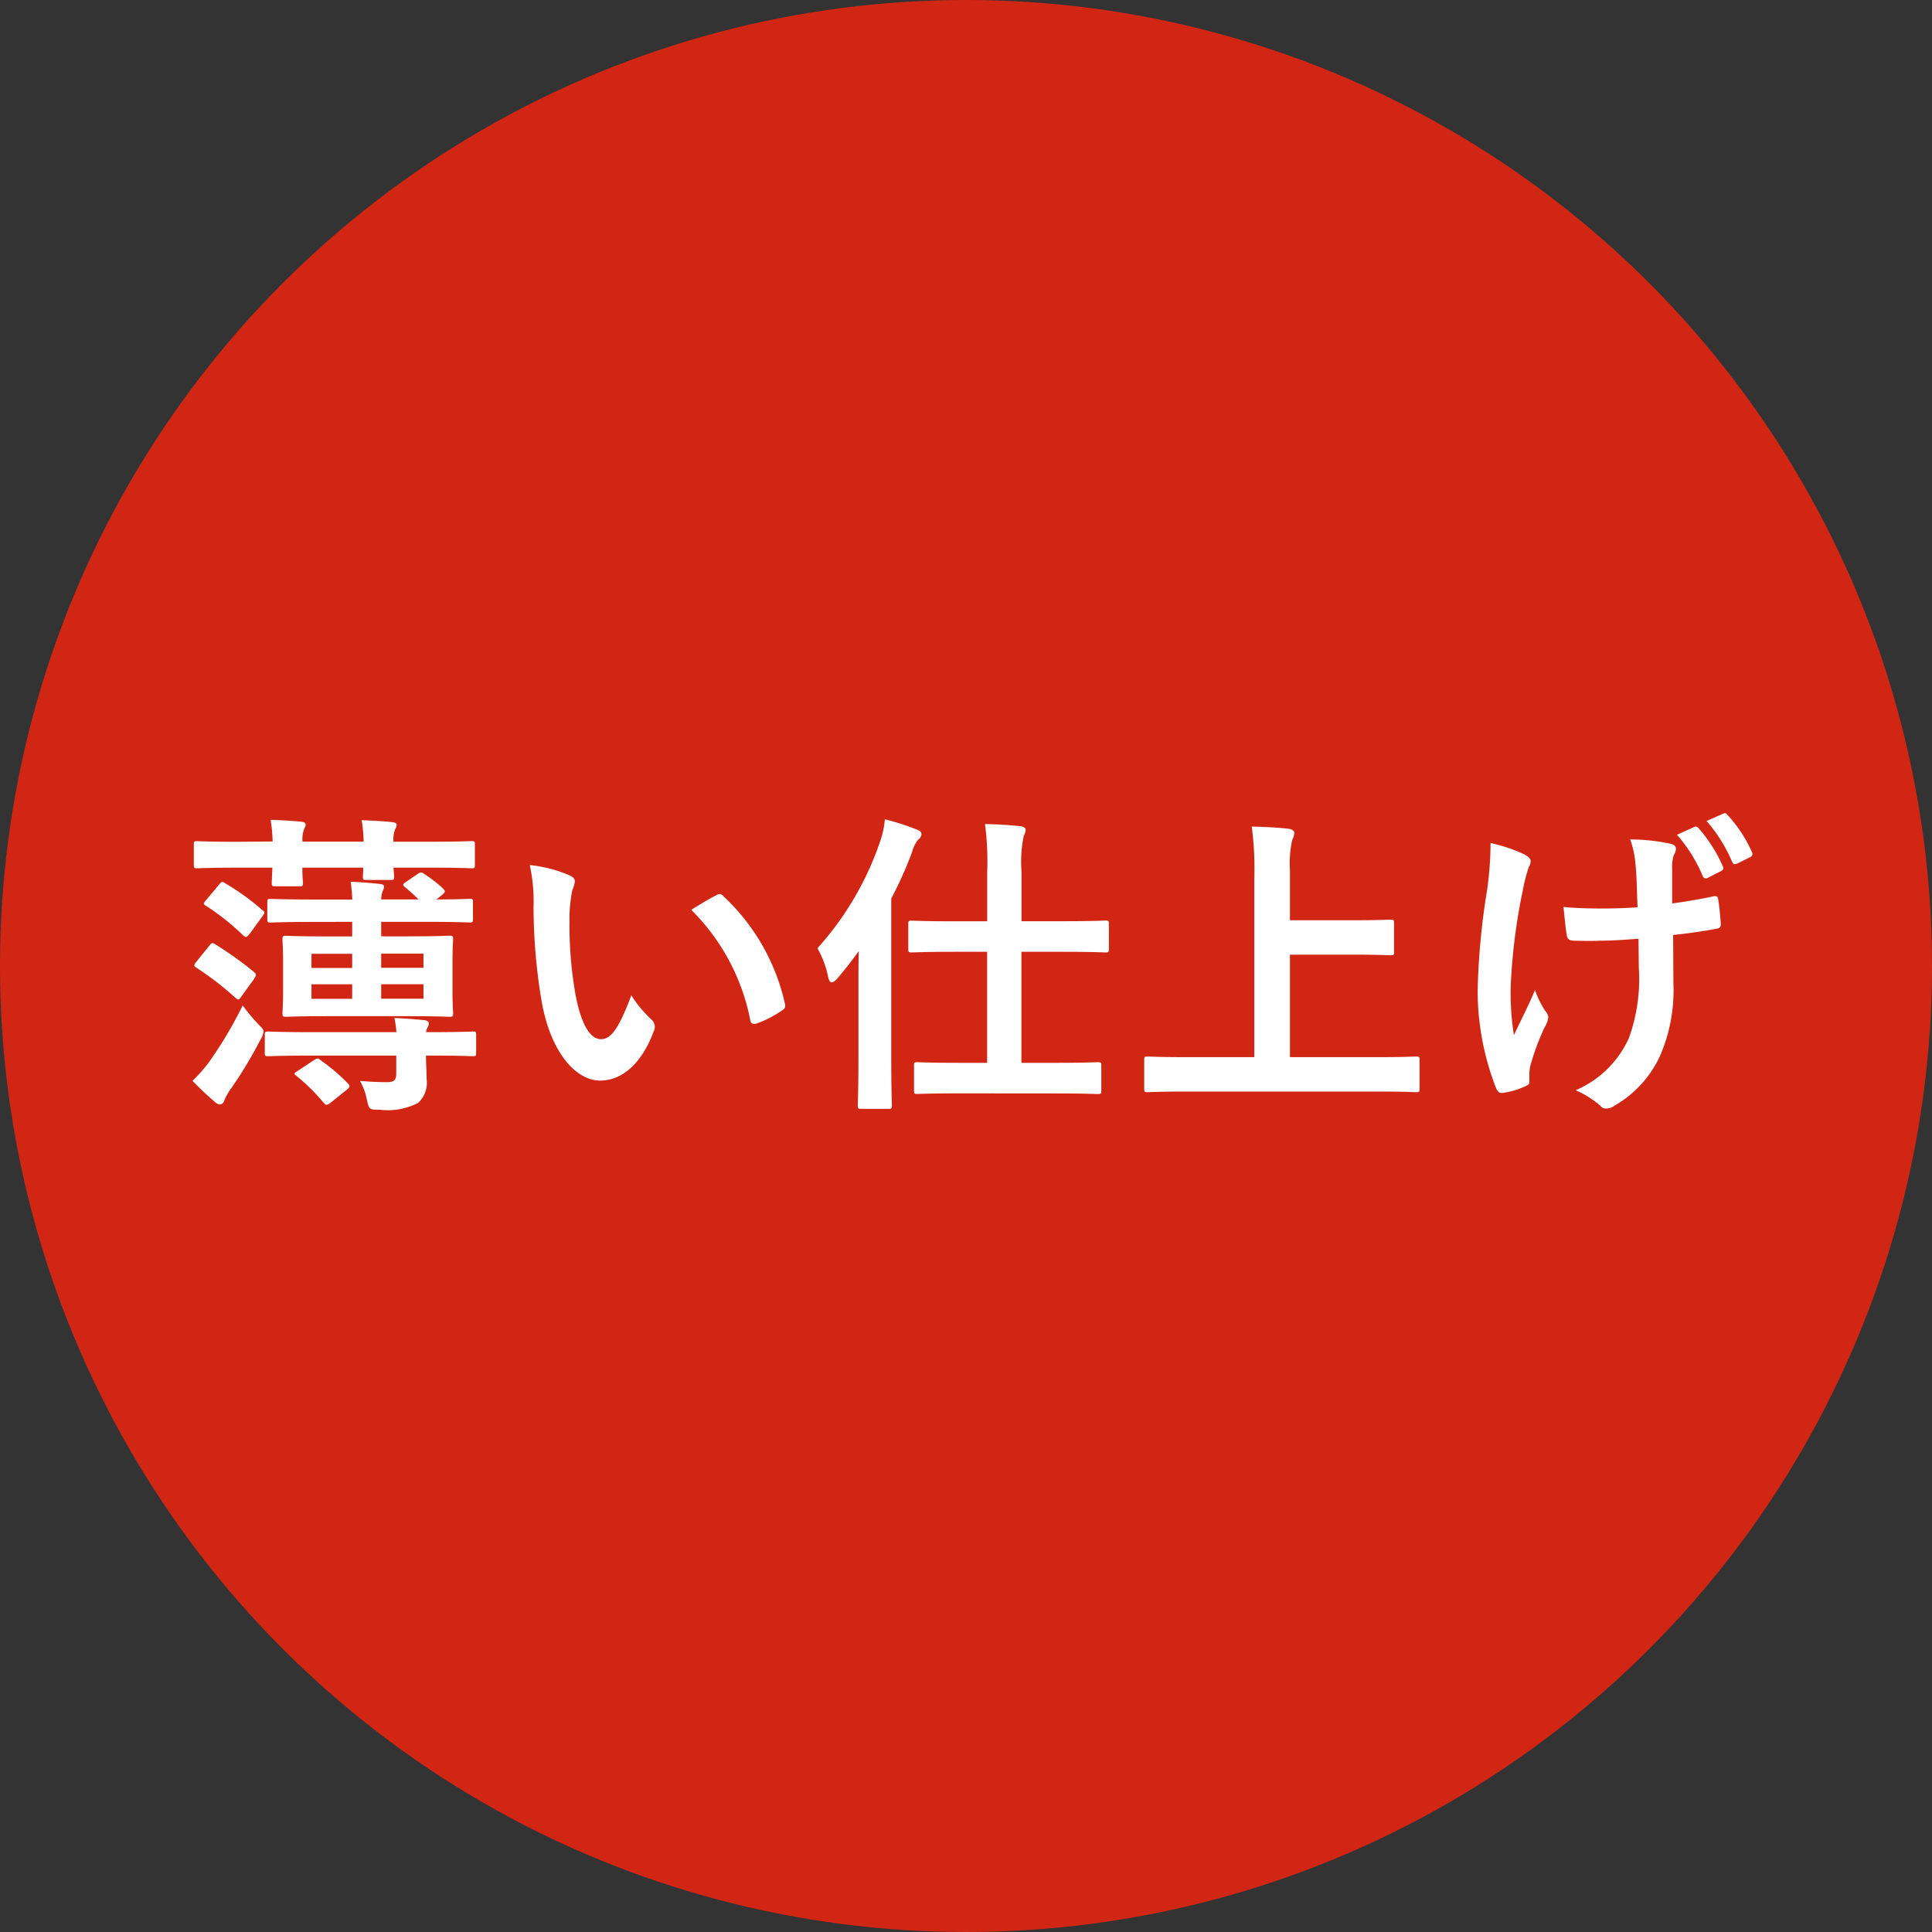 <svg xmlns="http://www.w3.org/2000/svg" width="98" height="98" viewBox="0 0 98 98"><rect x="0" y="0" width="98" height="98" fill="#333333" stroke="none"/><g transform="translate(7366 8728)"><circle cx="49" cy="49" r="49" transform="translate(-7366 -8728)" fill="#d22615"/><path d="M8.864-8.24V-7.5H7.632c-1.5,0-2.032-.032-2.112-.032-.176,0-.192.016-.192.176,0,.112.032.416.032,1.184V-4.8c0,.8-.032,1.1-.032,1.184,0,.176.016.192.192.192.08,0,.608-.032,2.112-.032H11.68c1.5,0,2.016.032,2.112.032.176,0,.192-.016.192-.192,0-.08-.032-.384-.032-1.184V-6.176c0-.768.032-1.088.032-1.184,0-.16-.016-.176-.192-.176-.1,0-.608.032-2.112.032H10.336V-8.24h2.272c1.568,0,2.112.032,2.208.032.16,0,.176-.016.176-.176v-.848c0-.16-.016-.176-.176-.176-.08,0-.544.032-1.68.032l.3-.24c.08-.08.128-.112.128-.16s-.032-.08-.08-.144a6.946,6.946,0,0,0-.944-.736c-.16-.112-.192-.112-.352-.016l-.608.416c-.08.048-.128.1-.128.144,0,.032.048.08.112.128.208.176.448.384.672.608h-1.9a1.244,1.244,0,0,1,.08-.432.535.535,0,0,0,.064-.224c0-.08-.064-.112-.192-.128-.432-.048-1.024-.1-1.5-.112a7.771,7.771,0,0,1,.08.9H6.944c-1.568,0-2.112-.032-2.208-.032-.16,0-.176.016-.176.176v.848c0,.16.016.176.176.176.1,0,.64-.032,2.208-.032Zm3.616,3.9H10.336v-.736H12.48Zm0-2.288v.72H10.336v-.72ZM6.8-4.336v-.736H8.864v.736ZM6.8-5.9v-.72H8.864v.72ZM3.008-12.3c-1.408,0-1.9-.032-2-.032-.16,0-.176.016-.176.176v1.024c0,.16.016.176.176.176.1,0,.592-.032,2-.032H4.816c-.016.464-.032.688-.032.768,0,.16.016.176.176.176H6.192c.16,0,.176-.016.176-.176,0-.08-.032-.3-.032-.768H9.424c0,.256-.016.4-.016.448,0,.16.016.176.176.176h1.232c.16,0,.176-.016.176-.176,0-.048-.016-.192-.032-.448h1.952c1.408,0,1.9.032,2,.032.16,0,.176-.016.176-.176V-12.16c0-.16-.016-.176-.176-.176-.1,0-.592.032-2,.032H10.96a1.412,1.412,0,0,1,.08-.624.631.631,0,0,0,.08-.224c0-.08-.064-.128-.208-.144-.432-.048-1.056-.08-1.568-.1a7.439,7.439,0,0,1,.1,1.088h-3.1a1.412,1.412,0,0,1,.08-.624c.032-.1.08-.144.08-.24,0-.08-.064-.128-.208-.144-.432-.048-1.056-.08-1.568-.1a8.1,8.1,0,0,1,.1,1.1ZM11.1-1.456v.9c0,.336-.112.448-.448.448-.4,0-.848-.016-1.392-.064a3.177,3.177,0,0,1,.352.96c.112.5.128.5.624.5A3.371,3.371,0,0,0,12.208.944,1.393,1.393,0,0,0,12.64-.272c0-.352-.032-.752-.032-1.184h.176c1.568,0,2.112.032,2.208.032.144,0,.16-.016.16-.176v-.9c0-.16-.016-.176-.16-.176-.1,0-.64.032-2.208.032h-.176a.792.792,0,0,1,.064-.208.53.53,0,0,0,.08-.24c0-.08-.08-.144-.224-.16-.448-.048-.944-.08-1.52-.112a5.944,5.944,0,0,1,.1.72H6.832c-1.584,0-2.128-.032-2.224-.032-.16,0-.176.016-.176.176v.9c0,.16.016.176.176.176.1,0,.64-.032,2.224-.032ZM3.312-4a21.511,21.511,0,0,1-1.7,2.864,7.761,7.761,0,0,1-.848.96c.368.384.816.8,1.12,1.056a.451.451,0,0,0,.272.144A.25.25,0,0,0,2.368.848a2.514,2.514,0,0,1,.3-.56A21.929,21.929,0,0,0,4.208-2.256a.982.982,0,0,0,.16-.416c0-.128-.1-.208-.288-.4A8.763,8.763,0,0,1,3.312-4ZM.928-6.176c-.1.144-.1.176.048.272a15.456,15.456,0,0,1,1.968,1.52c.064.048.1.08.144.08.032,0,.08-.032.128-.112l.672-.928c.112-.192.128-.224.016-.336A18.149,18.149,0,0,0,1.92-7.1c-.16-.1-.192-.08-.336.112Zm.5-3.136c-.112.144-.128.16.016.256a12.174,12.174,0,0,1,1.888,1.5c.064.048.1.08.144.08s.1-.048.192-.16l.64-.88c.064-.1.1-.144.1-.192,0-.032-.032-.08-.1-.128a12.01,12.01,0,0,0-1.888-1.36c-.144-.1-.16-.112-.336.1ZM6.112-.688c-.208.128-.224.16-.08.256A10.267,10.267,0,0,1,7.424.944c.064.064.1.1.128.1a.444.444,0,0,0,.208-.1L8.576.288c.192-.16.176-.192.1-.3A9.648,9.648,0,0,0,7.248-1.232c-.112-.1-.16-.1-.336.016ZM17.872-11.12a8.577,8.577,0,0,1,.192,2.1,29.007,29.007,0,0,0,.384,4.656c.432,2.7,1.744,4.176,2.992,4.176,1.12,0,2.112-.864,2.72-2.5a.49.49,0,0,0-.112-.592,6.116,6.116,0,0,1-1.024-1.232C22.4-2.848,22-2.288,21.488-2.288c-.672,0-1.088-1.088-1.312-2.352a20.15,20.15,0,0,1-.288-3.648,7.189,7.189,0,0,1,.144-1.568,1.393,1.393,0,0,0,.128-.448c0-.112-.112-.224-.256-.288A6.925,6.925,0,0,0,17.872-11.12Zm8.192,2.272a10.781,10.781,0,0,1,2.992,5.584c.032.192.144.24.336.176a5.43,5.43,0,0,0,1.248-.64c.128-.08.224-.144.176-.352A10.58,10.58,0,0,0,27.68-9.552a.246.246,0,0,0-.176-.1.475.475,0,0,0-.176.064C27.072-9.456,26.672-9.232,26.064-8.848ZM44.512.464c1.536,0,2.064.032,2.16.032.176,0,.192-.016.192-.192V-.944c0-.16-.016-.176-.192-.176-.1,0-.624.032-2.16.032h-1.7V-6.72H44.88c1.568,0,2.112.032,2.192.032.16,0,.176-.016.176-.192V-8.128c0-.16-.016-.176-.176-.176-.08,0-.624.032-2.192.032H42.816V-10.8a6.421,6.421,0,0,1,.112-1.792.817.817,0,0,0,.1-.32c0-.08-.1-.16-.256-.176-.544-.064-1.184-.1-1.808-.112a14.864,14.864,0,0,1,.112,2.432v2.5H39.44c-1.568,0-2.1-.032-2.192-.032-.16,0-.176.016-.176.176V-6.88c0,.176.016.192.176.192.1,0,.624-.032,2.192-.032h1.632v5.632H39.7c-1.552,0-2.08-.032-2.176-.032-.144,0-.16.016-.16.176V.3c0,.176.016.192.16.192.1,0,.624-.032,2.176-.032ZM34.544-1.36c0,1.568-.032,2.336-.032,2.432,0,.16.016.176.192.176h1.344c.176,0,.192-.016.192-.176,0-.08-.032-.864-.032-2.432V-9.424a20.116,20.116,0,0,0,1.056-2.352,1.625,1.625,0,0,1,.3-.624.382.382,0,0,0,.176-.288c0-.112-.08-.176-.256-.24a11.776,11.776,0,0,0-1.6-.512,4.516,4.516,0,0,1-.24,1.12A15.551,15.551,0,0,1,32.464-6.9a4.875,4.875,0,0,1,.544,1.456c.032.176.1.272.176.272s.176-.064.288-.192c.368-.432.736-.9,1.088-1.392-.016.592-.016,1.2-.016,1.712ZM60.8.368c1.44,0,1.936.032,2.032.032.16,0,.176-.016.176-.176V-1.232c0-.16-.016-.176-.176-.176-.1,0-.592.032-2.032.032H56.432v-5.2h3.136c1.392,0,1.872.032,1.968.032.16,0,.176-.016.176-.176V-8.176c0-.16-.016-.176-.176-.176-.1,0-.576.032-1.968.032H56.432v-2.528a5.635,5.635,0,0,1,.112-1.536,1.082,1.082,0,0,0,.112-.368c0-.1-.128-.192-.288-.208-.544-.064-1.264-.1-1.872-.112a16.7,16.7,0,0,1,.128,2.672v9.024H51.248c-1.44,0-1.936-.032-2.032-.032-.16,0-.176.016-.176.176V.224c0,.16.016.176.176.176.1,0,.592-.032,2.032-.032ZM74.128-5.92a8.841,8.841,0,0,1-.5,3.568A5.193,5.193,0,0,1,70.928.3a5.278,5.278,0,0,1,1.248.784.333.333,0,0,0,.32.144.715.715,0,0,0,.4-.144,5.629,5.629,0,0,0,2.288-2.48,8.349,8.349,0,0,0,.7-3.712l-.016-2.464c.736-.08,1.44-.176,2.208-.32.144-.016.224-.08.208-.288-.032-.416-.064-.8-.128-1.2-.016-.16-.1-.192-.288-.144-.672.144-1.36.256-2.048.352v-1.776a1.956,1.956,0,0,1,.08-.672.644.644,0,0,0,.112-.32c0-.128-.08-.208-.256-.256a9.749,9.749,0,0,0-2.064-.224,4.993,4.993,0,0,1,.272,1.312c.064.608.064,1.328.1,2.128-.576.048-1.328.064-1.776.064-.592,0-1.392-.016-1.984-.08.08.7.112,1.136.176,1.456.016.176.144.256.368.256.592.016,1.008.016,1.344,0,.464,0,1.072-.032,1.92-.1ZM68.576-.512a1.955,1.955,0,0,1,.048-.416,12.026,12.026,0,0,1,.72-1.952,1.2,1.2,0,0,0,.192-.528.48.48,0,0,0-.144-.3,4.645,4.645,0,0,1-.528-1.072c-.384.9-.672,1.44-1.072,2.288a13.61,13.61,0,0,1-.16-2.528,29.813,29.813,0,0,1,.608-4.8,9.089,9.089,0,0,1,.3-1.184.579.579,0,0,0,.1-.32c0-.112-.1-.224-.352-.352a7.849,7.849,0,0,0-1.68-.56,17.3,17.3,0,0,1-.176,2.384,36.437,36.437,0,0,0-.48,5.152A13.637,13.637,0,0,0,66.9.224c.1.192.176.24.368.208A3.958,3.958,0,0,0,68.368.1c.16-.064.208-.112.208-.224Zm7.488-12.144a7.616,7.616,0,0,1,1.3,2.08.175.175,0,0,0,.272.1l.656-.336c.128-.064.144-.128.1-.24a7.465,7.465,0,0,0-1.232-1.936.169.169,0,0,0-.224-.064Zm1.5-.7a7.663,7.663,0,0,1,1.3,2.08c.048.1.112.144.256.08l.64-.32a.18.18,0,0,0,.1-.272,6.764,6.764,0,0,0-1.232-1.872c-.08-.1-.128-.112-.224-.064Z" transform="translate(-7357 -8673)" fill="#fff"/></g></svg>